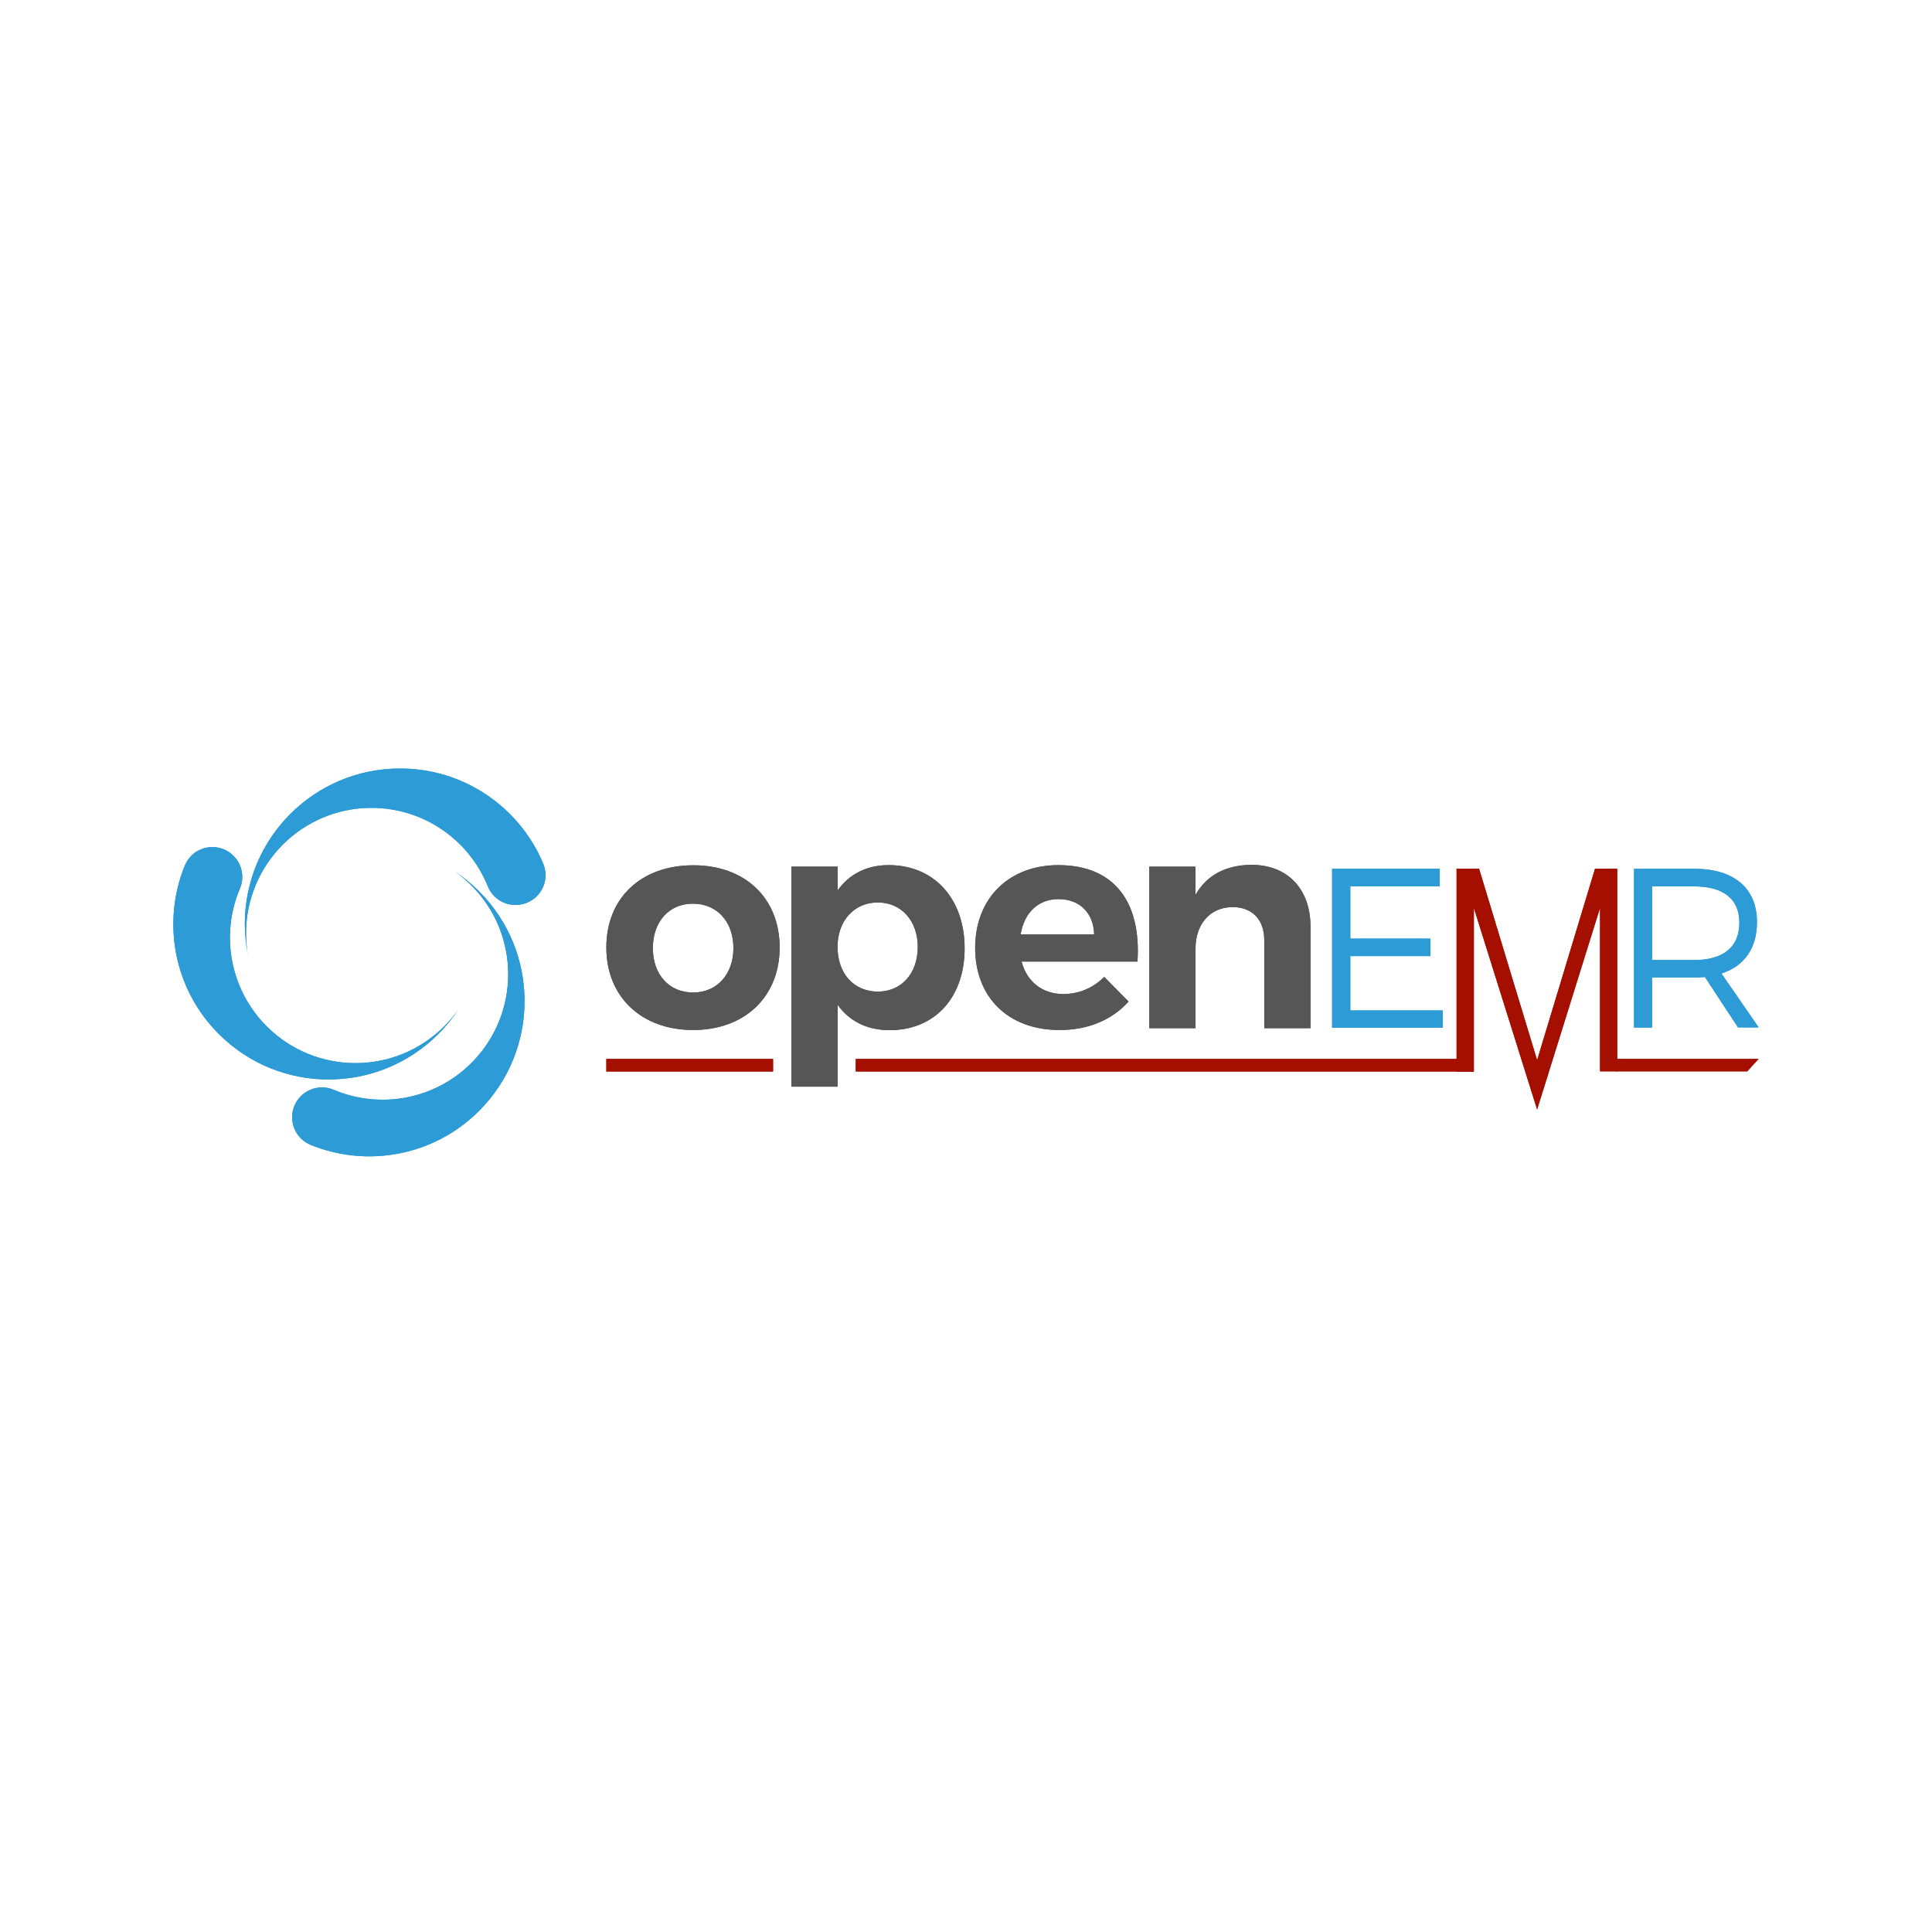 <svg width="128" height="128" viewBox="0 0 128 128" fill="none" xmlns="http://www.w3.org/2000/svg">
<mask id="mask0_437_116" style="mask-type:luminance" maskUnits="userSpaceOnUse" x="0" y="40" width="128" height="48">
<path d="M128 40H0V87.525H128V40Z" fill="white"/>
</mask>
<g mask="url(#mask0_437_116)">
<path d="M51.654 62.774C51.654 66.04 49.341 68.241 45.923 68.241C42.484 68.241 40.171 66.03 40.171 62.774C40.171 59.487 42.483 57.327 45.923 57.327C49.341 57.316 51.654 59.487 51.654 62.774ZM43.254 62.814C43.254 64.569 44.33 65.756 45.922 65.756C47.495 65.756 48.59 64.559 48.59 62.814C48.59 61.059 47.495 59.872 45.922 59.872C44.33 59.862 43.254 61.059 43.254 62.814Z" fill="#565656"/>
</g>
<mask id="mask1_437_116" style="mask-type:luminance" maskUnits="userSpaceOnUse" x="0" y="40" width="128" height="48">
<path d="M128 40H0V87.525H128V40Z" fill="white"/>
</mask>
<g mask="url(#mask1_437_116)">
<path d="M63.909 62.835C63.909 66.081 61.941 68.252 58.938 68.252C57.447 68.252 56.27 67.653 55.499 66.578V71.995H52.435V57.417H55.499V58.99C56.26 57.915 57.426 57.316 58.877 57.316C61.88 57.316 63.909 59.528 63.909 62.835ZM60.804 62.733C60.804 61.019 59.729 59.791 58.157 59.791C56.585 59.791 55.489 61.009 55.489 62.733C55.489 64.509 56.584 65.696 58.157 65.696C59.729 65.696 60.804 64.488 60.804 62.733Z" fill="#565656"/>
</g>
<mask id="mask2_437_116" style="mask-type:luminance" maskUnits="userSpaceOnUse" x="0" y="40" width="128" height="48">
<path d="M128 40H0V87.525H128V40Z" fill="white"/>
</mask>
<g mask="url(#mask2_437_116)">
<path d="M75.361 63.707H67.681C68.037 65.056 69.071 65.858 70.451 65.858C71.465 65.858 72.419 65.462 73.159 64.722L74.772 66.355C73.697 67.552 72.124 68.242 70.197 68.242C66.778 68.242 64.607 66.051 64.607 62.805C64.607 59.498 66.859 57.317 70.116 57.317C73.87 57.316 75.615 59.812 75.361 63.707ZM72.49 61.901C72.449 60.491 71.536 59.568 70.126 59.568C68.777 59.568 67.854 60.481 67.621 61.901H72.49Z" fill="#565656"/>
</g>
<mask id="mask3_437_116" style="mask-type:luminance" maskUnits="userSpaceOnUse" x="0" y="40" width="128" height="48">
<path d="M128 40H0V87.525H128V40Z" fill="white"/>
</mask>
<g mask="url(#mask3_437_116)">
<path d="M86.824 61.394V68.12H83.761V62.287C83.761 60.938 82.969 60.096 81.651 60.096C80.119 60.116 79.206 61.273 79.206 62.845V68.12H76.143V57.418H79.206V59.284C79.967 57.955 81.235 57.316 82.909 57.296C85.292 57.296 86.824 58.889 86.824 61.394Z" fill="#565656"/>
</g>
<mask id="mask4_437_116" style="mask-type:luminance" maskUnits="userSpaceOnUse" x="0" y="40" width="128" height="48">
<path d="M128 40H0V87.525H128V40Z" fill="white"/>
</mask>
<g mask="url(#mask4_437_116)">
<path d="M32.32 58.726C31.092 55.673 28.1 53.523 24.61 53.523C20.025 53.523 16.302 57.245 16.302 61.831C16.302 62.318 16.343 62.804 16.424 63.271C16.292 62.602 16.221 61.912 16.221 61.202C16.221 55.521 20.826 50.915 26.507 50.915C30.768 50.915 34.42 53.502 35.982 57.195C36.083 57.438 36.144 57.702 36.144 57.976C36.144 59.071 35.262 59.954 34.166 59.954C33.324 59.964 32.614 59.446 32.32 58.726Z" fill="#2D9BD6"/>
</g>
<mask id="mask5_437_116" style="mask-type:luminance" maskUnits="userSpaceOnUse" x="0" y="40" width="128" height="48">
<path d="M128 40H0V87.525H128V40Z" fill="white"/>
</mask>
<g mask="url(#mask5_437_116)">
<path d="M22.104 72.198C25.127 73.486 28.768 72.888 31.233 70.423C34.48 67.176 34.48 61.912 31.233 58.666C30.889 58.321 30.513 58.006 30.128 57.732C30.696 58.108 31.233 58.544 31.74 59.051C35.758 63.068 35.758 69.581 31.74 73.598C28.728 76.611 24.315 77.362 20.602 75.861C20.359 75.759 20.135 75.617 19.933 75.424C19.162 74.653 19.162 73.395 19.933 72.624C20.521 72.036 21.383 71.894 22.104 72.198Z" fill="#2D9BD6"/>
</g>
<mask id="mask6_437_116" style="mask-type:luminance" maskUnits="userSpaceOnUse" x="0" y="40" width="128" height="48">
<path d="M128 40H0V87.525H128V40Z" fill="white"/>
</mask>
<g mask="url(#mask6_437_116)">
<path d="M15.896 58.868C14.607 61.891 15.206 65.533 17.671 67.998C20.917 71.245 26.182 71.245 29.428 67.998C29.773 67.654 30.088 67.278 30.361 66.893C29.986 67.461 29.55 67.998 29.043 68.505C25.025 72.523 18.513 72.523 14.496 68.505C11.483 65.493 10.732 61.08 12.234 57.367C12.335 57.124 12.477 56.9 12.67 56.698C13.441 55.927 14.699 55.927 15.47 56.698C16.058 57.286 16.2 58.148 15.896 58.868Z" fill="#2D9BD6"/>
</g>
<mask id="mask7_437_116" style="mask-type:luminance" maskUnits="userSpaceOnUse" x="0" y="40" width="128" height="48">
<path d="M128 40H0V87.525H128V40Z" fill="white"/>
</mask>
<g mask="url(#mask7_437_116)">
<path d="M97.638 70.159H56.696V70.99H97.638V70.159Z" fill="#A50F00"/>
</g>
<mask id="mask8_437_116" style="mask-type:luminance" maskUnits="userSpaceOnUse" x="0" y="40" width="128" height="48">
<path d="M128 40H0V87.525H128V40Z" fill="white"/>
</mask>
<g mask="url(#mask8_437_116)">
<path d="M51.218 70.159H40.171V70.99H51.218V70.159Z" fill="#A50F00"/>
</g>
<mask id="mask9_437_116" style="mask-type:luminance" maskUnits="userSpaceOnUse" x="0" y="40" width="128" height="48">
<path d="M128 40H0V87.525H128V40Z" fill="white"/>
</mask>
<g mask="url(#mask9_437_116)">
<path d="M107.072 70.981H115.756L116.506 70.159H107.072V70.981Z" fill="#A50F00"/>
</g>
<mask id="mask10_437_116" style="mask-type:luminance" maskUnits="userSpaceOnUse" x="0" y="40" width="128" height="48">
<path d="M128 40H0V87.525H128V40Z" fill="white"/>
</mask>
<g mask="url(#mask10_437_116)">
<path d="M101.838 73.507L97.648 60.157V70.991H96.502V57.559H97.993L101.838 70.24L105.673 57.559H107.144V70.98H106.007V60.146L101.838 73.507Z" fill="#A50F00"/>
</g>
<mask id="mask11_437_116" style="mask-type:luminance" maskUnits="userSpaceOnUse" x="0" y="40" width="128" height="48">
<path d="M128 40H0V87.525H128V40Z" fill="white"/>
</mask>
<g mask="url(#mask11_437_116)">
<path d="M89.462 58.726V62.185H94.768V63.342H89.462V66.943H95.589V68.089H88.255V57.559H95.386V58.716H89.462V58.726Z" fill="#2D9BD6"/>
</g>
<mask id="mask12_437_116" style="mask-type:luminance" maskUnits="userSpaceOnUse" x="0" y="40" width="128" height="48">
<path d="M128 40H0V87.525H128V40Z" fill="white"/>
</mask>
<g mask="url(#mask12_437_116)">
<path d="M112.956 64.732C112.733 64.742 112.489 64.762 112.246 64.762H109.456V68.079H108.259V57.559H112.256C114.883 57.559 116.404 58.848 116.404 61.09C116.404 62.834 115.562 64.001 114.051 64.498L116.516 68.068H115.147L112.956 64.732ZM112.245 63.605C114.152 63.605 115.238 62.764 115.238 61.13C115.238 59.538 114.152 58.726 112.245 58.726H109.455V63.605H112.245Z" fill="#2D9BD6"/>
</g>
<mask id="mask13_437_116" style="mask-type:luminance" maskUnits="userSpaceOnUse" x="0" y="40" width="128" height="48">
<path d="M128 40H0V87.525H128V40Z" fill="white"/>
</mask>
<g mask="url(#mask13_437_116)">
<path d="M32.32 58.726C31.092 55.673 28.1 53.523 24.61 53.523C20.025 53.523 16.302 57.245 16.302 61.831C16.302 62.318 16.343 62.804 16.424 63.271C16.292 62.602 16.221 61.912 16.221 61.202C16.221 55.521 20.826 50.915 26.507 50.915C30.768 50.915 34.42 53.502 35.982 57.195C36.083 57.438 36.144 57.702 36.144 57.976C36.144 59.071 35.262 59.954 34.166 59.954C33.324 59.964 32.614 59.446 32.32 58.726Z" fill="#2D9BD6"/>
</g>
<mask id="mask14_437_116" style="mask-type:luminance" maskUnits="userSpaceOnUse" x="0" y="40" width="128" height="48">
<path d="M128 40H0V87.525H128V40Z" fill="white"/>
</mask>
<g mask="url(#mask14_437_116)">
<path d="M22.104 72.198C25.127 73.486 28.768 72.888 31.233 70.423C34.48 67.176 34.48 61.912 31.233 58.666C30.889 58.321 30.513 58.006 30.128 57.732C30.696 58.108 31.233 58.544 31.74 59.051C35.758 63.068 35.758 69.581 31.74 73.598C28.728 76.611 24.315 77.362 20.602 75.861C20.359 75.759 20.135 75.617 19.933 75.424C19.162 74.653 19.162 73.395 19.933 72.624C20.521 72.036 21.383 71.894 22.104 72.198Z" fill="#2D9BD6"/>
</g>
<mask id="mask15_437_116" style="mask-type:luminance" maskUnits="userSpaceOnUse" x="0" y="40" width="128" height="48">
<path d="M128 40H0V87.525H128V40Z" fill="white"/>
</mask>
<g mask="url(#mask15_437_116)">
<path d="M15.896 58.868C14.607 61.891 15.206 65.533 17.671 67.998C20.917 71.245 26.182 71.245 29.428 67.998C29.773 67.654 30.088 67.278 30.361 66.893C29.986 67.461 29.55 67.998 29.043 68.505C25.025 72.523 18.513 72.523 14.496 68.505C11.483 65.493 10.732 61.08 12.234 57.367C12.335 57.124 12.477 56.9 12.67 56.698C13.441 55.927 14.699 55.927 15.47 56.698C16.058 57.286 16.2 58.148 15.896 58.868Z" fill="#2D9BD6"/>
</g>
<mask id="mask16_437_116" style="mask-type:luminance" maskUnits="userSpaceOnUse" x="0" y="40" width="128" height="48">
<path d="M128 40H0V87.525H128V40Z" fill="white"/>
</mask>
<g mask="url(#mask16_437_116)">
<path d="M51.654 62.774C51.654 66.04 49.341 68.241 45.923 68.241C42.484 68.241 40.171 66.03 40.171 62.774C40.171 59.487 42.483 57.327 45.923 57.327C49.341 57.316 51.654 59.487 51.654 62.774ZM43.254 62.814C43.254 64.569 44.33 65.756 45.922 65.756C47.495 65.756 48.59 64.559 48.59 62.814C48.59 61.059 47.495 59.872 45.922 59.872C44.33 59.862 43.254 61.059 43.254 62.814Z" fill="#565656"/>
</g>
<mask id="mask17_437_116" style="mask-type:luminance" maskUnits="userSpaceOnUse" x="0" y="40" width="128" height="48">
<path d="M128 40H0V87.525H128V40Z" fill="white"/>
</mask>
<g mask="url(#mask17_437_116)">
<path d="M63.909 62.835C63.909 66.081 61.941 68.252 58.938 68.252C57.447 68.252 56.27 67.653 55.499 66.578V71.995H52.435V57.417H55.499V58.99C56.26 57.915 57.426 57.316 58.877 57.316C61.88 57.316 63.909 59.528 63.909 62.835ZM60.804 62.733C60.804 61.019 59.729 59.791 58.157 59.791C56.585 59.791 55.489 61.009 55.489 62.733C55.489 64.509 56.584 65.696 58.157 65.696C59.729 65.696 60.804 64.488 60.804 62.733Z" fill="#565656"/>
</g>
<mask id="mask18_437_116" style="mask-type:luminance" maskUnits="userSpaceOnUse" x="0" y="40" width="128" height="48">
<path d="M128 40H0V87.525H128V40Z" fill="white"/>
</mask>
<g mask="url(#mask18_437_116)">
<path d="M75.361 63.707H67.681C68.037 65.056 69.071 65.858 70.451 65.858C71.465 65.858 72.419 65.462 73.159 64.722L74.772 66.355C73.697 67.552 72.124 68.242 70.197 68.242C66.778 68.242 64.607 66.051 64.607 62.805C64.607 59.498 66.859 57.317 70.116 57.317C73.87 57.316 75.615 59.812 75.361 63.707ZM72.49 61.901C72.449 60.491 71.536 59.568 70.126 59.568C68.777 59.568 67.854 60.481 67.621 61.901H72.49Z" fill="#565656"/>
</g>
<mask id="mask19_437_116" style="mask-type:luminance" maskUnits="userSpaceOnUse" x="0" y="40" width="128" height="48">
<path d="M128 40H0V87.525H128V40Z" fill="white"/>
</mask>
<g mask="url(#mask19_437_116)">
<path d="M86.824 61.394V68.12H83.761V62.287C83.761 60.938 82.969 60.096 81.651 60.096C80.119 60.116 79.206 61.273 79.206 62.845V68.12H76.143V57.418H79.206V59.284C79.967 57.955 81.235 57.316 82.909 57.296C85.292 57.296 86.824 58.889 86.824 61.394Z" fill="#565656"/>
</g>
<mask id="mask20_437_116" style="mask-type:luminance" maskUnits="userSpaceOnUse" x="0" y="40" width="128" height="48">
<path d="M128 40H0V87.525H128V40Z" fill="white"/>
</mask>
<g mask="url(#mask20_437_116)">
<path d="M97.638 70.159H56.696V70.99H97.638V70.159Z" fill="#A50F00"/>
</g>
<mask id="mask21_437_116" style="mask-type:luminance" maskUnits="userSpaceOnUse" x="0" y="40" width="128" height="48">
<path d="M128 40H0V87.525H128V40Z" fill="white"/>
</mask>
<g mask="url(#mask21_437_116)">
<path d="M51.218 70.159H40.171V70.99H51.218V70.159Z" fill="#A50F00"/>
</g>
<mask id="mask22_437_116" style="mask-type:luminance" maskUnits="userSpaceOnUse" x="0" y="40" width="128" height="48">
<path d="M128 40H0V87.525H128V40Z" fill="white"/>
</mask>
<g mask="url(#mask22_437_116)">
<path d="M107.072 70.981H115.756L116.506 70.159H107.072V70.981Z" fill="#A50F00"/>
</g>
<mask id="mask23_437_116" style="mask-type:luminance" maskUnits="userSpaceOnUse" x="0" y="40" width="128" height="48">
<path d="M128 40H0V87.525H128V40Z" fill="white"/>
</mask>
<g mask="url(#mask23_437_116)">
<path d="M101.838 73.507L97.648 60.157V70.991H96.502V57.559H97.993L101.838 70.24L105.673 57.559H107.144V70.98H106.007V60.146L101.838 73.507Z" fill="#A50F00"/>
</g>
<mask id="mask24_437_116" style="mask-type:luminance" maskUnits="userSpaceOnUse" x="0" y="40" width="128" height="48">
<path d="M128 40H0V87.525H128V40Z" fill="white"/>
</mask>
<g mask="url(#mask24_437_116)">
<path d="M89.462 58.726V62.185H94.768V63.342H89.462V66.943H95.589V68.089H88.255V57.559H95.386V58.716H89.462V58.726Z" fill="#2D9BD6"/>
</g>
<mask id="mask25_437_116" style="mask-type:luminance" maskUnits="userSpaceOnUse" x="0" y="40" width="128" height="48">
<path d="M128 40H0V87.525H128V40Z" fill="white"/>
</mask>
<g mask="url(#mask25_437_116)">
<path d="M112.956 64.732C112.733 64.742 112.489 64.762 112.246 64.762H109.456V68.079H108.259V57.559H112.256C114.883 57.559 116.404 58.848 116.404 61.09C116.404 62.834 115.562 64.001 114.051 64.498L116.516 68.068H115.147L112.956 64.732ZM112.245 63.605C114.152 63.605 115.238 62.764 115.238 61.13C115.238 59.538 114.152 58.726 112.245 58.726H109.455V63.605H112.245Z" fill="#2D9BD6"/>
</g>
</svg>
